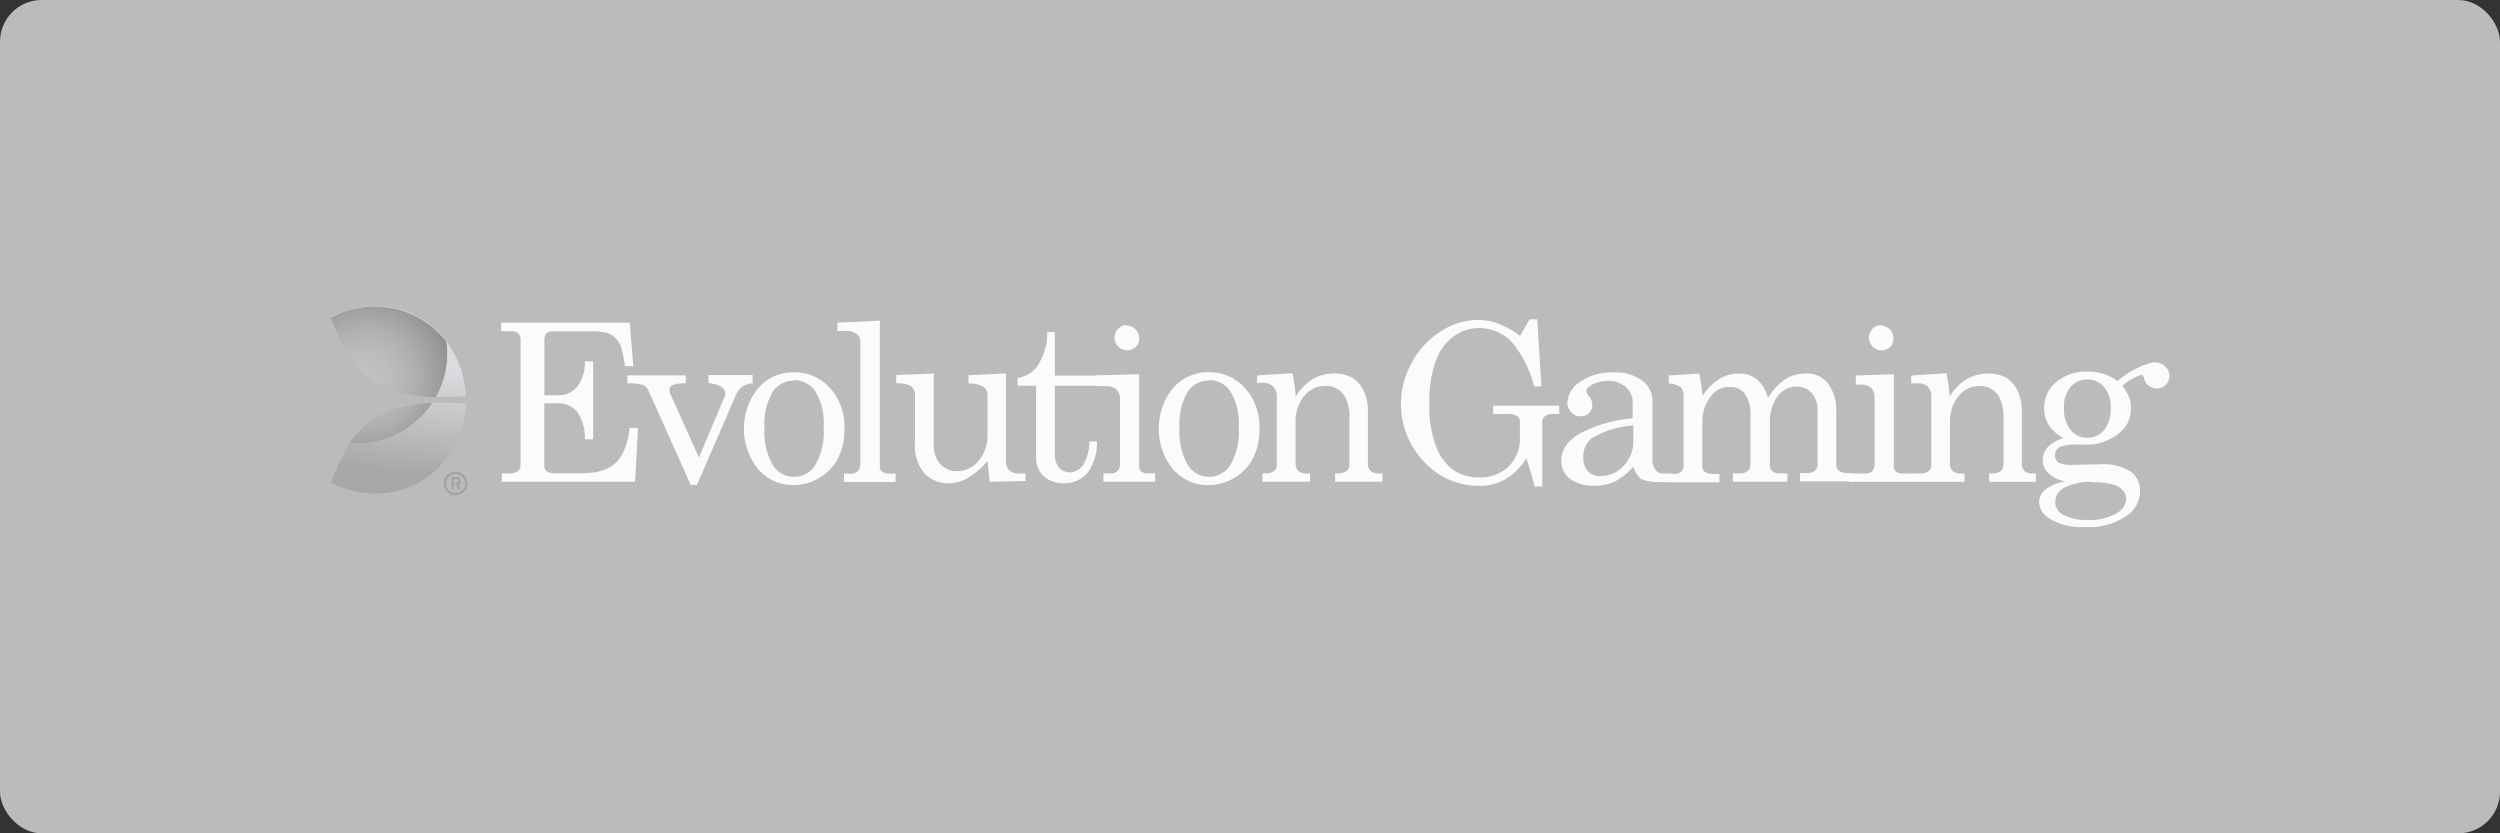 <svg id="Layer_1" data-name="Layer 1" xmlns="http://www.w3.org/2000/svg" xmlns:xlink="http://www.w3.org/1999/xlink" viewBox="0 0 300 100"><rect x="0" y="0" width="300" height="100" fill="#333333" stroke="none"/><defs><style>.cls-1{fill:#bbb;}.cls-2{fill:#fbfbfb;}.cls-3{fill:#a3a3a3;}.cls-4{fill:url(#linear-gradient);}.cls-5{fill:url(#linear-gradient-2);}.cls-6{fill:url(#radial-gradient);}</style><linearGradient id="linear-gradient" x1="280.87" y1="-586.05" x2="279.51" y2="-598.76" gradientTransform="matrix(1, 0, 0, -1, -233.17, -542.26)" gradientUnits="userSpaceOnUse"><stop offset="0" stop-color="#dadcdf"/><stop offset="1" stop-color="#a8a8a8"/></linearGradient><linearGradient id="linear-gradient-2" x1="281.97" y1="-586.17" x2="280.61" y2="-598.88" xlink:href="#linear-gradient"/><radialGradient id="radial-gradient" cx="277.06" cy="-587.62" r="12.98" gradientTransform="matrix(1, 0, 0, -1, -233.17, -542.26)" gradientUnits="userSpaceOnUse"><stop offset="0" stop-color="#c2c2c2"/><stop offset="0.22" stop-color="#bdbdbd"/><stop offset="0.46" stop-color="#b0b0b0"/><stop offset="0.72" stop-color="#999"/><stop offset="0.99" stop-color="#7a7a7a"/><stop offset="1" stop-color="#787878"/></radialGradient></defs><title>Deposit-Logo-Master-File</title><rect class="cls-1" width="300" height="100" rx="5" ry="5"/><path class="cls-2" d="M60.14,38.72H75.57L76,43.94H75c-.36-2.15-.41-2.59-1.2-3.43s-2.34-.75-3.6-.75H66.29a1,1,0,0,0-.72.26,1.18,1.18,0,0,0-.24.79v6.62H67a2.85,2.85,0,0,0,2.25-1,4.8,4.8,0,0,0,.93-3.06h1v9.34h-1a5.28,5.28,0,0,0-.94-3.32,3,3,0,0,0-2.39-1H65.32v7.49a.78.78,0,0,0,.29.67,1.58,1.58,0,0,0,1,.24H69.7c3.39,0,5.34-1.11,5.86-5.44h1l-.35,6.46h-16v-1H61a1.76,1.76,0,0,0,1.14-.28,1,1,0,0,0,.33-.81V40.79a1,1,0,0,0-.29-.79,1.24,1.24,0,0,0-.89-.26H60.13Z"/><path class="cls-2" d="M75.29,45.05h7V46a4,4,0,0,0-1.6.22.62.62,0,0,0-.35.57,1.59,1.59,0,0,0,.14.57l3.39,7.54,3.09-7.31a1.21,1.21,0,0,0,.06-.38c0-.67-.65-1.08-2-1.24V45h5.3V46a2.45,2.45,0,0,0-1.28.43,2.25,2.25,0,0,0-.74,1L83.63,58.19h-.74l-5-11.14a1.82,1.82,0,0,0-.66-.84A6.47,6.47,0,0,0,75.29,46Z"/><path class="cls-2" d="M95.24,44.67a5.72,5.72,0,0,1,4.34,1.87,6.89,6.89,0,0,1,1.75,4.9,7.48,7.48,0,0,1-.78,3.57,5.8,5.8,0,0,1-2.24,2.34,6,6,0,0,1-3.13.86A5.48,5.48,0,0,1,91,56.33a7.77,7.77,0,0,1,0-9.78A5.56,5.56,0,0,1,95.24,44.67Zm0,1A3,3,0,0,0,92.74,47a7.6,7.6,0,0,0-1,4.37,8.07,8.07,0,0,0,1,4.44,2.94,2.94,0,0,0,2.51,1.41,3,3,0,0,0,2.59-1.41,8.11,8.11,0,0,0,1-4.57,7.32,7.32,0,0,0-1-4.28,3.07,3.07,0,0,0-2.6-1.35Z"/><path class="cls-2" d="M105.58,38.48V56a.73.73,0,0,0,.23.57,1.31,1.31,0,0,0,.83.27h.83v1h-6.19v-1H102a1.25,1.25,0,0,0,.93-.3,1.11,1.11,0,0,0,.31-.85V41.15a1.24,1.24,0,0,0-.36-1,1.82,1.82,0,0,0-1.24-.43h-1.15v-1Z"/><path class="cls-2" d="M112.05,44.82v8.47a3.48,3.48,0,0,0,.78,2.4,2.62,2.62,0,0,0,2,.84,3.28,3.28,0,0,0,2.6-1.23,4.62,4.62,0,0,0,1.07-3.09V47.43a1.21,1.21,0,0,0-.47-1,3.26,3.26,0,0,0-1.81-.4v-1l4.49-.23V55.32a1.43,1.43,0,0,0,.41,1.11,1.55,1.55,0,0,0,1.14.39h.81v.9l-4.3.09-.27-2.5a9.44,9.44,0,0,1-2.29,2,4.59,4.59,0,0,1-2.34.68,4,4,0,0,1-2.9-1.14A5.26,5.26,0,0,1,109.8,53V47.43a1.23,1.23,0,0,0-.57-1.14,3.59,3.59,0,0,0-1.68-.3V45Z"/><path class="cls-2" d="M125.67,39.84h.91v5.22h7.78v1.23h-7.78v8.19a2.34,2.34,0,0,0,.51,1.63,1.65,1.65,0,0,0,1.28.57,2,2,0,0,0,1.58-.85,5.35,5.35,0,0,0,.77-2.86h.91a6,6,0,0,1-1.14,3.78,3.58,3.58,0,0,1-2.8,1.24,3.42,3.42,0,0,1-2.47-.87,3,3,0,0,1-.89-2.28V46.29h-2.22v-.95a3.6,3.6,0,0,0,2.28-1.27A7.17,7.17,0,0,0,125.67,39.84Z"/><path class="cls-2" d="M131.61,45.05l5.09-.15v11a.77.77,0,0,0,.22.64,1.11,1.11,0,0,0,.78.27h.92v1h-6.21v-1h.83a1.14,1.14,0,0,0,.88-.29,1.18,1.18,0,0,0,.28-.85v-7.8a1.47,1.47,0,0,0-.44-1.14,1.85,1.85,0,0,0-1.3-.39h-1Zm3.55-6a1.54,1.54,0,0,1,1.08.46,1.49,1.49,0,0,1,.46,1.11,1.43,1.43,0,0,1-.45,1.06A1.52,1.52,0,1,1,135.16,39Z"/><path class="cls-2" d="M145.05,44.67a5.72,5.72,0,0,1,4.33,1.87,6.89,6.89,0,0,1,1.75,4.9,7.48,7.48,0,0,1-.78,3.57,5.8,5.8,0,0,1-2.24,2.34,6,6,0,0,1-3.13.86,5.49,5.49,0,0,1-4.2-1.88,7.77,7.77,0,0,1,0-9.78A5.57,5.57,0,0,1,145.05,44.67Zm0,1A3,3,0,0,0,142.54,47a7.6,7.6,0,0,0-1,4.37,8.07,8.07,0,0,0,1,4.44,3,3,0,0,0,2.52,1.41,3,3,0,0,0,2.58-1.41,8.11,8.11,0,0,0,1-4.57,7.32,7.32,0,0,0-1-4.28,3.06,3.06,0,0,0-2.59-1.35Z"/><path class="cls-2" d="M150.86,45.05l4.24-.26a22.33,22.33,0,0,1,.39,2.81,5.92,5.92,0,0,1,2-2.08,5.09,5.09,0,0,1,2.64-.7,4.22,4.22,0,0,1,2.12.5,3.48,3.48,0,0,1,1.38,1.58,5.53,5.53,0,0,1,.52,2.41v6.21a1.31,1.31,0,0,0,.31,1,1.5,1.5,0,0,0,1.06.29h.37v1h-5.68v-1h.11a2.06,2.06,0,0,0,1.26-.28,1,1,0,0,0,.35-.86V50.19a4.94,4.94,0,0,0-.57-2.64,2.54,2.54,0,0,0-2.32-1.23,3.17,3.17,0,0,0-2.57,1.24,4.9,4.9,0,0,0-1,3.23v4.73a1.32,1.32,0,0,0,.32,1,1.55,1.55,0,0,0,1.06.29h.36v1h-5.71v-1h.36a1.58,1.58,0,0,0,1-.27.84.84,0,0,0,.35-.68V47.6a1.68,1.68,0,0,0-.44-1.24,1.82,1.82,0,0,0-1.28-.42h-.65Z"/><path class="cls-2" d="M182.41,40.32l1.15-2h.91l.5,8.05h-.88a13.36,13.36,0,0,0-2.41-5,5.34,5.34,0,0,0-4.06-2,5.18,5.18,0,0,0-3.2,1,6.17,6.17,0,0,0-2.14,3,13.46,13.46,0,0,0-.74,5.07,13,13,0,0,0,.74,5,6.1,6.1,0,0,0,2.06,2.91,5.12,5.12,0,0,0,3.06.93,4.88,4.88,0,0,0,3.68-1.34,4.73,4.73,0,0,0,1.31-3.42v-1.9a.81.81,0,0,0-.35-.7,2,2,0,0,0-1.15-.24h-1.71v-1h7.93v1h-.62a1.68,1.68,0,0,0-1.09.26.92.92,0,0,0-.33.77v7.67h-.9c-.33-1.2-.67-2.34-1-3.43a7.15,7.15,0,0,1-2.44,2.51,6.08,6.08,0,0,1-3.2.84,9,9,0,0,1-4.72-1.3,10.07,10.07,0,0,1-3.43-13.41,9.81,9.81,0,0,1,3.47-3.79,8.2,8.2,0,0,1,4.45-1.41,7,7,0,0,1,2.44.43A10.26,10.26,0,0,1,182.41,40.32Z"/><path class="cls-2" d="M200.7,56.82l.21.38c0,.72-.87.64-1.68.64a5.24,5.24,0,0,1-2.29-.36A3,3,0,0,1,196,56a8.21,8.21,0,0,1-2.28,1.82,5.62,5.62,0,0,1-2.36.46,4.62,4.62,0,0,1-3-.85,2.68,2.68,0,0,1-1-2.17q0-2,2.34-3.3a16.46,16.46,0,0,1,6.22-1.76V48.21a2.31,2.31,0,0,0-.84-1.77,3.06,3.06,0,0,0-2.11-.73,4.09,4.09,0,0,0-2,.49c-.4.25-.61.49-.61.72a1.31,1.31,0,0,0,.33.64,1.69,1.69,0,0,1,.39,1,1.32,1.32,0,0,1-.39,1,1.38,1.38,0,0,1-1,.39,1.49,1.49,0,0,1-1.14-.46,1.65,1.65,0,0,1-.46-1.19,3.13,3.13,0,0,1,1.52-2.47,6.63,6.63,0,0,1,4-1.14,5.39,5.39,0,0,1,3.48,1,3,3,0,0,1,1.2,2.41v7a2.12,2.12,0,0,0,.31,1.2,1.15,1.15,0,0,0,.71.5A10.35,10.35,0,0,0,200.7,56.82ZM196,51.05A11.23,11.23,0,0,0,191,52.6,2.73,2.73,0,0,0,190,54.92a2.29,2.29,0,0,0,.57,1.64,1.89,1.89,0,0,0,1.46.57,3.71,3.71,0,0,0,2.78-1.21A4.23,4.23,0,0,0,196,52.85Z"/><path class="cls-2" d="M200.24,45.06l3.66-.23a20.57,20.57,0,0,1,.39,2.71,6.94,6.94,0,0,1,2.08-2.1,4.36,4.36,0,0,1,2.28-.61,3.34,3.34,0,0,1,2.18.69,4.4,4.4,0,0,1,1.33,2.26,7,7,0,0,1,2-2.22,4.39,4.39,0,0,1,2.44-.73,3.23,3.23,0,0,1,2.61,1,5.32,5.32,0,0,1,1.14,3.52v6.33a.92.92,0,0,0,.29.78,1.72,1.72,0,0,0,1.14.31h.6v1H216v-1h.64a1.76,1.76,0,0,0,1.14-.27,1,1,0,0,0,.33-.82V49.37a3.21,3.21,0,0,0-.69-2.19,2.32,2.32,0,0,0-1.83-.78,2.68,2.68,0,0,0-1.55.46,3,3,0,0,0-1.08,1.3,5,5,0,0,0-.57,2.06v5.5a1,1,0,0,0,.3.83,1.35,1.35,0,0,0,.93.26h.87v1h-6.54v-1h.76a1.63,1.63,0,0,0,1-.27.83.83,0,0,0,.34-.7V50a4.42,4.42,0,0,0-.66-2.72,2.13,2.13,0,0,0-1.78-.84,2.67,2.67,0,0,0-2.22,1,5,5,0,0,0-1.11,3.25v5.09a1,1,0,0,0,.26.81,1.83,1.83,0,0,0,1.14.28h.66v1h-6.44v-1h1a1.15,1.15,0,0,0,.84-.27.91.91,0,0,0,.29-.7V47.47a1.38,1.38,0,0,0-.35-1,2.48,2.48,0,0,0-1.42-.44Z"/><path class="cls-2" d="M222.69,45.06l4.57-.15v11a.84.84,0,0,0,.22.64,1.09,1.09,0,0,0,.79.27h1.44v1h-7.8v-1h1.88a1.1,1.1,0,0,0,.88-.29,1.18,1.18,0,0,0,.28-.85v-8a1.46,1.46,0,0,0-.44-1.15,1.88,1.88,0,0,0-1.29-.38h-.52Zm3-6a1.5,1.5,0,0,1,1.07.46,1.47,1.47,0,0,1,.46,1.1,1.43,1.43,0,0,1-.45,1.06A1.52,1.52,0,1,1,225.7,39Z"/><path class="cls-2" d="M229.34,45.06l4.24-.26a22.31,22.31,0,0,1,.38,2.81,6.12,6.12,0,0,1,2-2.09,5,5,0,0,1,2.64-.69,4.17,4.17,0,0,1,2.13.49,3.5,3.5,0,0,1,1.37,1.58,5.42,5.42,0,0,1,.52,2.41v6.22a1.32,1.32,0,0,0,.32,1,1.51,1.51,0,0,0,1,.29h.37v1H238.7v-1h.11a2.07,2.07,0,0,0,1.26-.29,1.05,1.05,0,0,0,.35-.85V50.2a5.09,5.09,0,0,0-.57-2.65,2.57,2.57,0,0,0-2.32-1.23A3.22,3.22,0,0,0,235,47.56a4.91,4.91,0,0,0-1,3.24v4.73a1.28,1.28,0,0,0,.32,1,1.58,1.58,0,0,0,1.06.29h.36v1h-6.21v-1h.88a1.61,1.61,0,0,0,1-.28.83.83,0,0,0,.35-.68V47.61a1.62,1.62,0,0,0-.45-1.24A1.74,1.74,0,0,0,230,46h-.66Z"/><path class="cls-2" d="M254.05,45.78a10.15,10.15,0,0,1,4.27-2.29,1.71,1.71,0,0,1,1.29.36c.31.29-.24.95-.24,1.37a1.2,1.2,0,0,1-.31.84.94.94,0,0,1-.71.33q-.78,0-1.05-1c-.07-.27-.19-.4-.37-.4a7,7,0,0,0-2.24,1.3,6.3,6.3,0,0,1,.81,1.4,3.69,3.69,0,0,1,.22,1.27,3.91,3.91,0,0,1-.57,2.09,4.7,4.7,0,0,1-1.91,1.6,5.41,5.41,0,0,1-2.54.7h-1.49a4.41,4.41,0,0,0-2.09.33,1.11,1.11,0,0,0-.52,1,.93.93,0,0,0,.42.82,3.13,3.13,0,0,0,1.59.28l3.37-.06a6.14,6.14,0,0,1,3.67.85,2.76,2.76,0,0,1,1.15,2.33,3.54,3.54,0,0,1-1.28,2.76,7.87,7.87,0,0,1-5.33,1.58,7.14,7.14,0,0,1-4.35-1.08,2.4,2.4,0,0,1-1.15-1.9,2,2,0,0,1,.72-1.47,4.85,4.85,0,0,1,2.4-1,4.71,4.71,0,0,1-2-1,2.11,2.11,0,0,1-.68-1.58,2.29,2.29,0,0,1,.57-1.52,4.34,4.34,0,0,1,1.92-1.12,4.8,4.8,0,0,1-1.75-1.54,3.75,3.75,0,0,1-.57-2.08,3.94,3.94,0,0,1,1.46-3.11,5.6,5.6,0,0,1,3.79-1.25,6,6,0,0,1,3.53,1.11Zm-2.78,12.06a6.91,6.91,0,0,0-3.58.7,2,2,0,0,0-1.06,1.68,1.65,1.65,0,0,0,.8,1.46,5.52,5.52,0,0,0,3,.71,6.47,6.47,0,0,0,3.53-.78,2.15,2.15,0,0,0,1.19-1.72,1.67,1.67,0,0,0-.37-1,2.25,2.25,0,0,0-1.17-.73,8.2,8.2,0,0,0-2.36-.28Zm-.8-12.3a2.57,2.57,0,0,0-2,.89,3.71,3.71,0,0,0-.79,2.5,4.05,4.05,0,0,0,.79,2.67,2.63,2.63,0,0,0,3.72.31,3,3,0,0,0,.31-.31,4,4,0,0,0,.78-2.64,3.74,3.74,0,0,0-.79-2.52,2.55,2.55,0,0,0-2-.9Z"/><path class="cls-2" d="M258.8,43.56a1.47,1.47,0,0,1,1.07.47,1.45,1.45,0,0,1,.46,1.09,1.43,1.43,0,0,1-.45,1.06A1.52,1.52,0,1,1,257.75,44a1.56,1.56,0,0,1,1-.44Z"/><path class="cls-3" d="M54.72,58h-.29V57.5h.12a.7.7,0,0,1,.29,0,.2.2,0,0,1,.12.19.23.23,0,0,1-.23.23h0m.53-.22a.45.45,0,0,0-.16-.36.63.63,0,0,0-.46-.1h-.46v1.46h.28v-.54h.24l.29.54h.32L55,58.16a.4.4,0,0,0,.29-.4m-.57,1.41A1.14,1.14,0,1,1,55.81,58a1.14,1.14,0,0,1-1.14,1.14m0-2.54a1.42,1.42,0,1,0,1.42,1.42,1.43,1.43,0,0,0-1.42-1.42h0"/><path class="cls-4" d="M39.69,38.08c6.79-3.62,15.56.2,16.23,9.44C43.32,48.51,41.8,42.83,39.69,38.08Z"/><path class="cls-5" d="M39.69,57.88c6.79,3.63,15.56-.2,16.23-9.43C43.32,47.43,41.8,53.15,39.69,57.88Z"/><path class="cls-6" d="M53.56,41a10.86,10.86,0,0,0-13.89-2.85c1.89,4.25,3.3,9.24,12.62,9.53A10.65,10.65,0,0,0,53.56,41ZM42,53.2c.27,0,.53,0,.81,0a10.86,10.86,0,0,0,9.06-4.86c-5.59.27-8.23,2.3-9.87,4.82Z"/></svg>
